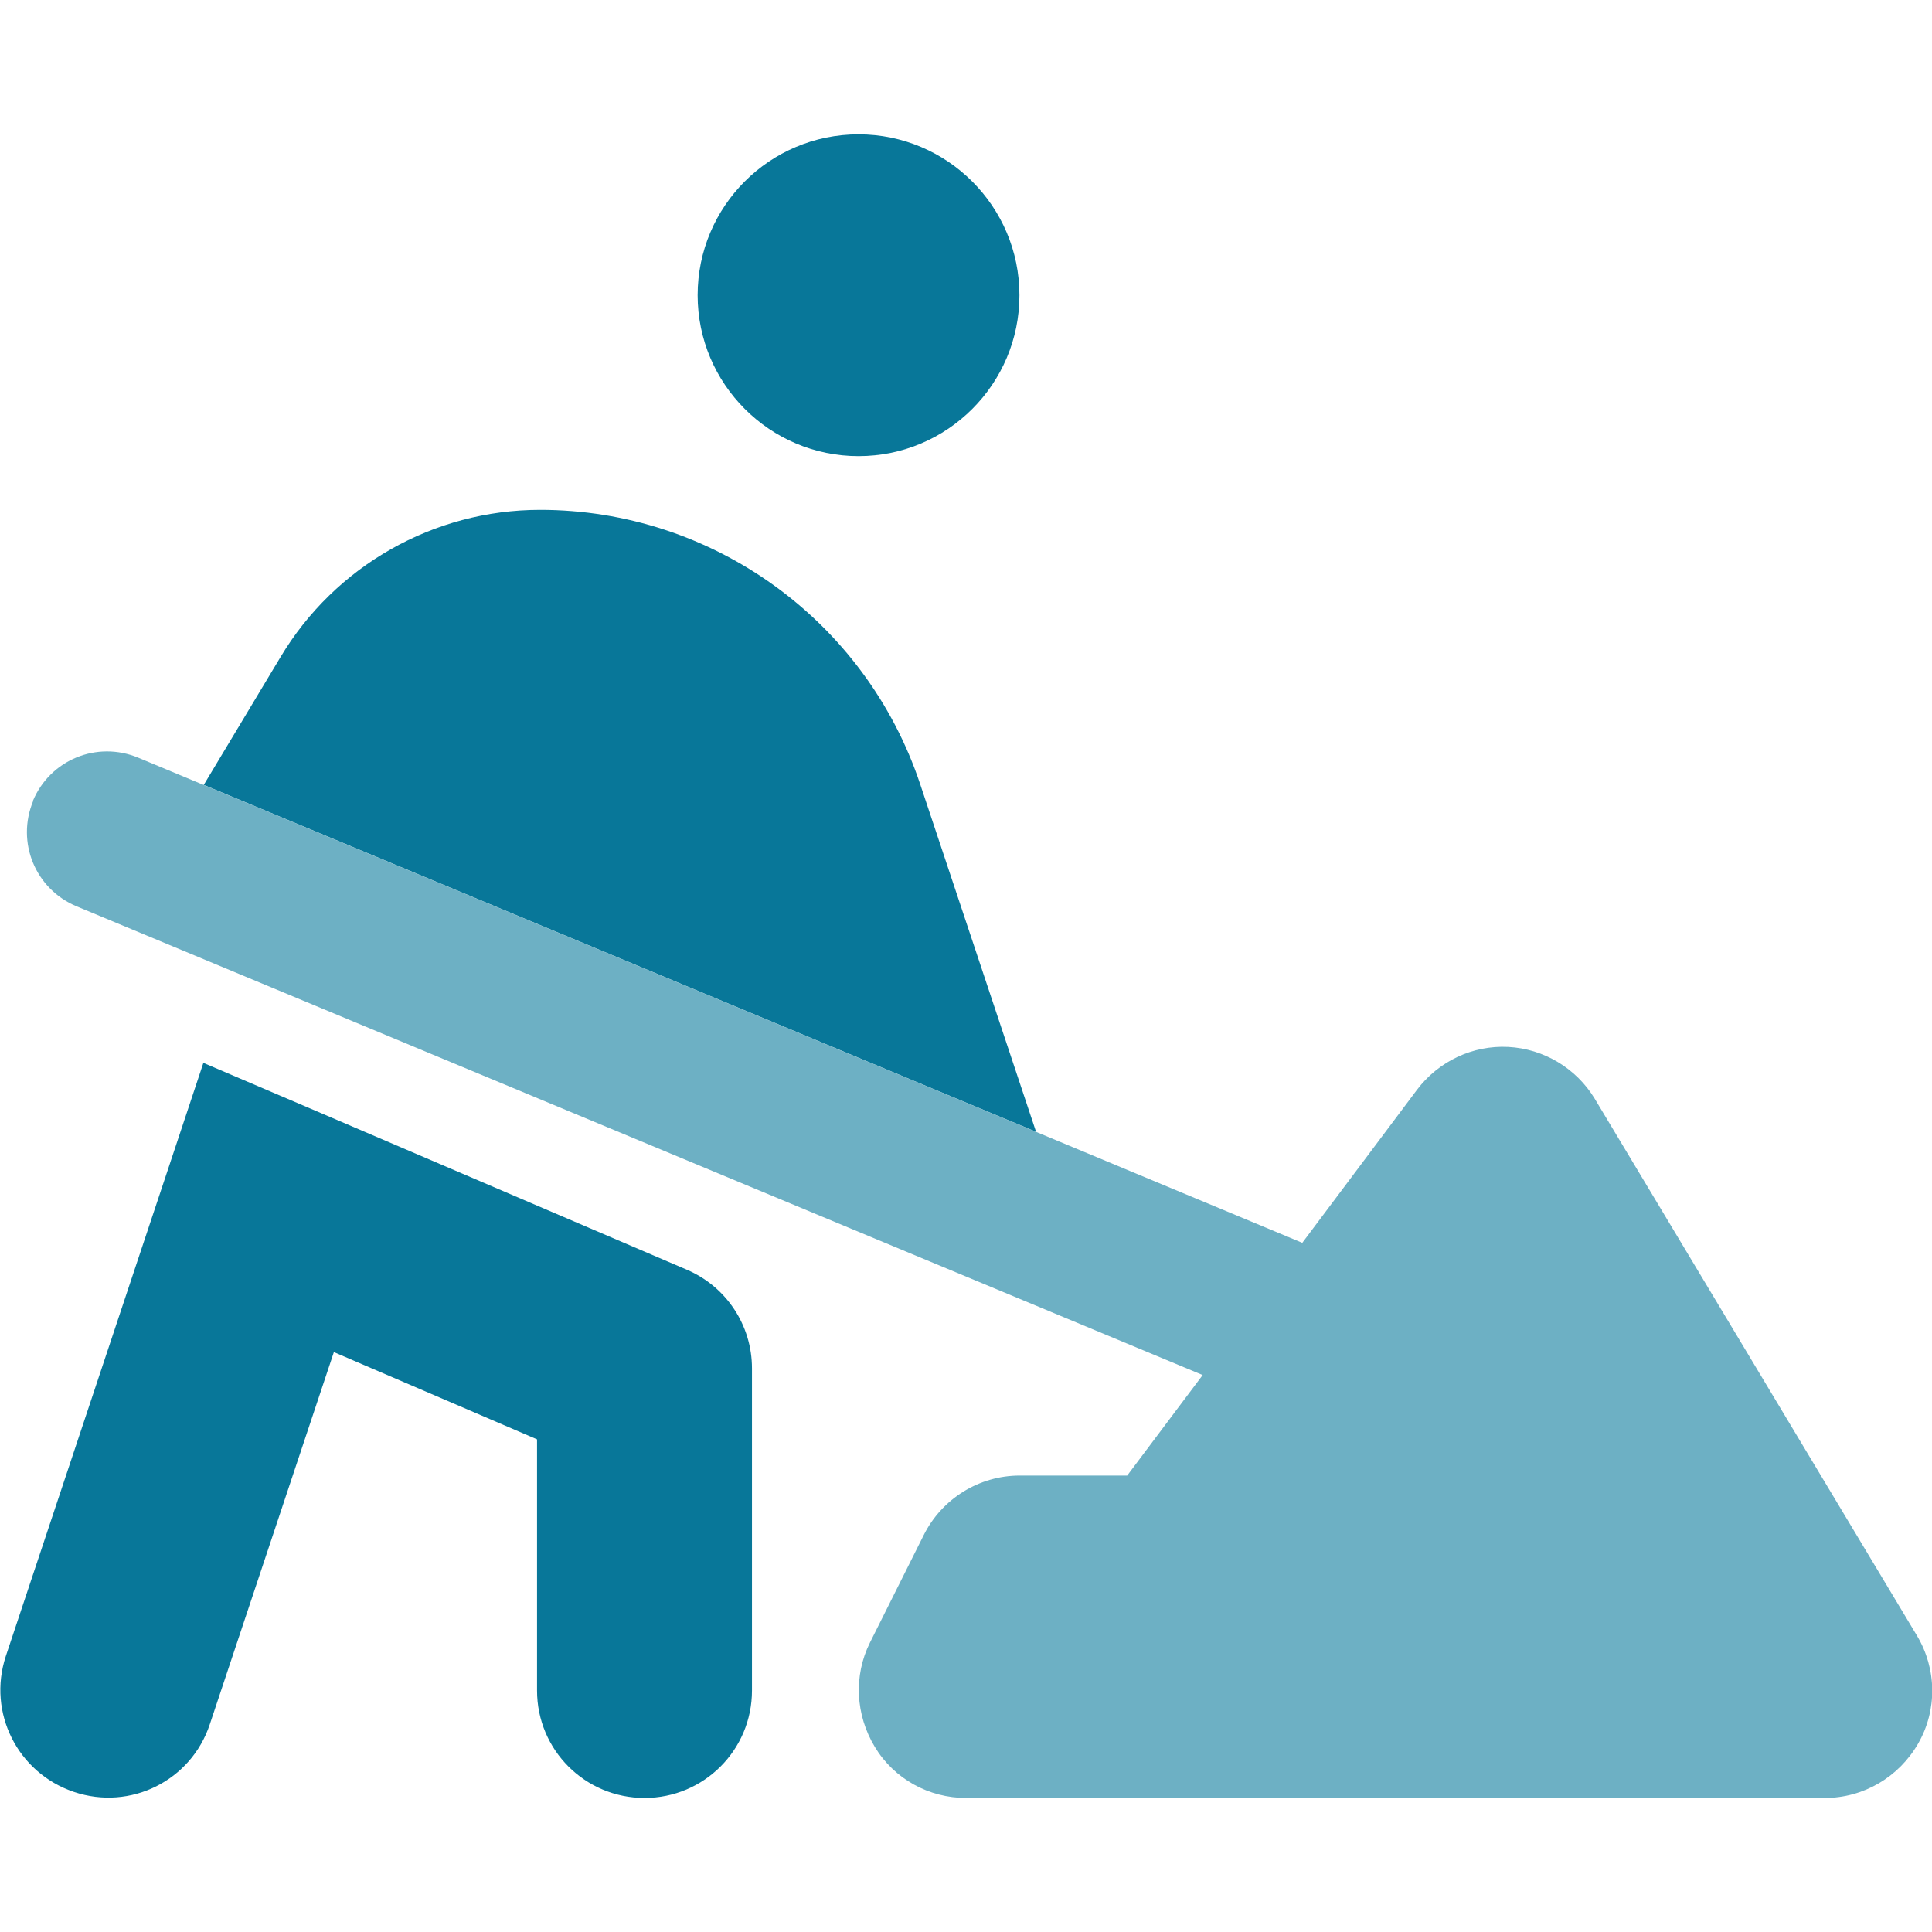 <svg xmlns="http://www.w3.org/2000/svg" id="Ebene_1" viewBox="0 0 64 64"><path d="M1.09,26.53c.57-1.36,2.12-2,3.49-1.43l38.56,16.07,3.8-5.07c.71-.94,1.84-1.48,3.02-1.42s2.26.71,2.87,1.72l10.67,17.78c.66,1.1.68,2.47.04,3.58s-1.81,1.8-3.09,1.8h-28.45c-1.23,0-2.38-.63-3.02-1.69-.64-1.06-.71-2.36-.16-3.46l1.78-3.56c.6-1.2,1.83-1.97,3.18-1.97h3.56l2.5-3.33L2.53,30.02c-1.36-.57-2-2.12-1.43-3.49h-.01Z" fill="#6db0c4"></path><path d="M23.11,9.78c0-2.95,2.39-5.33,5.33-5.33s5.33,2.39,5.33,5.33-2.39,5.33-5.33,5.33-5.33-2.39-5.33-5.33ZM6.74,35.21l3.56,1.52,12.45,5.33c1.31.56,2.16,1.84,2.16,3.27v10.67c0,1.97-1.59,3.56-3.56,3.56s-3.56-1.59-3.56-3.56v-8.32l-6.73-2.89-4.11,12.33c-.62,1.87-2.63,2.87-4.5,2.24s-2.87-2.63-2.26-4.49l5.33-16,1.22-3.67ZM6.75,26l2.54-4.23c1.81-3.03,5.08-4.88,8.6-4.88,5.71,0,10.78,3.66,12.59,9.08l3.84,11.52L6.75,26Z" fill="#087799"></path></svg>